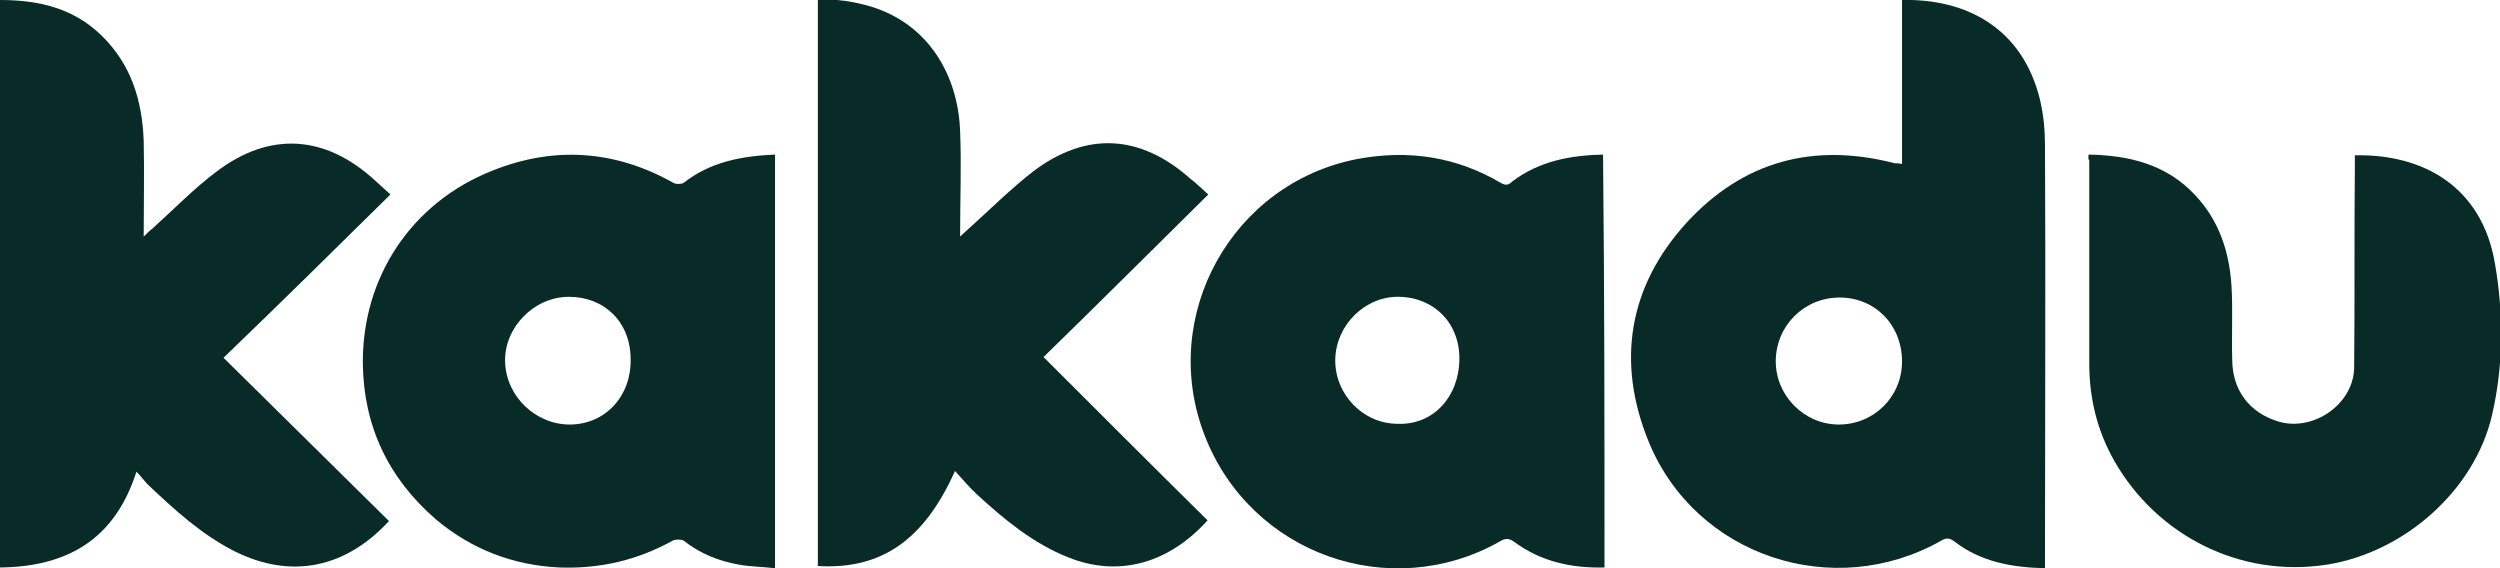 <svg xml:space="preserve" style="enable-background:new 0 0 344.5 78.3;" viewBox="0 0 344.5 78.3" y="0px" x="0px" xmlns:xlink="http://www.w3.org/1999/xlink" xmlns="http://www.w3.org/2000/svg" id="Layer_1" version="1.1">
<style type="text/css">
	.st0{fill:#092B27;}
</style>
<path d="M262.1,22.6c0-7.7,0-15.1,0-22.6c8.9-0.2,16.6,3.9,19,13.7c0.5,2.1,0.7,4.2,0.7,6.4c0.1,18.9,0,37.7,0,56.6
	c0,0.5,0,1,0,1.6c-4.6-0.1-8.9-0.9-12.5-3.7c-0.7-0.5-1.1-0.5-1.8-0.1c-14.8,8.4-33.8,2.2-40.3-13.6c-4.5-11-2.8-21.4,5.2-30.2
	c7.8-8.5,17.5-11.1,28.7-8.2C261.4,22.5,261.7,22.5,262.1,22.6z M262.1,49.8c0-5-3.7-8.8-8.6-8.8c-4.9,0-8.8,3.9-8.8,8.8
	c0,4.7,3.9,8.7,8.7,8.7C258.2,58.5,262.1,54.7,262.1,49.8z" class="st0"></path>
<path d="M287.8,21.3c5.7,0.1,10.8,1.4,14.7,5.6c3.3,3.5,4.7,7.8,5,12.5c0.2,3.4,0,6.7,0.1,10.1c0,4.3,2.4,7.4,6.4,8.6
	c4.8,1.4,10.3-2.4,10.4-7.4c0.1-9.3,0-18.6,0.1-27.9c0-0.5,0-1,0-1.4c9.4-0.2,17.5,4.3,19.3,14.9c1.2,6.9,1.2,14-0.4,20.9
	c-2.4,10.4-12.1,18.9-22.7,20.6c-12.1,1.9-23.5-4.1-29.3-14.2c-2.4-4.2-3.5-8.7-3.5-13.5c0-9.3,0-18.6,0-28
	C287.7,21.9,287.8,21.6,287.8,21.3z" class="st0"></path>
<path d="M30.8,49.3c7.8,7.7,15.3,15.1,22.8,22.5c-5.8,6.3-13.3,8.2-21.4,4.1c-4.5-2.3-8.2-5.7-11.8-9.1
	c-0.5-0.5-0.9-1.1-1.6-1.8C15.8,74.4,9.2,78.1,0,78.2C0,52.1,0,26.1,0,0c5.3,0,10.1,1.1,14,4.9c4.1,4,5.6,9,5.8,14.5
	c0.1,4.3,0,8.6,0,13.2c0.5-0.5,0.8-0.8,1.2-1.1c3-2.7,5.8-5.6,8.9-7.9c7.3-5.5,14.9-5,21.7,1.2c0.7,0.6,1.4,1.3,2.2,2
	C46.2,34.3,38.7,41.7,30.8,49.3z" class="st0"></path>
<path d="M166.5,26.8c-7.6,7.5-15.1,15-22.7,22.4c7.6,7.6,15.1,15.1,22.6,22.5c-5.1,5.7-12,8-19.2,5.1
	c-4.8-1.9-8.8-5.2-12.5-8.6c-1.1-1-2-2.1-3.1-3.3c-4.3,9.6-10.2,13.6-18.9,13.1c0-26,0-51.9,0-78c2.5-0.2,4.9,0.2,7.3,0.9
	c7.9,2.4,12,9.4,12.3,17.1c0.2,4.7,0,9.5,0,14.6c0.5-0.5,0.9-0.8,1.2-1.1c3-2.7,5.8-5.5,8.9-7.9c7.3-5.5,14.7-5.1,21.6,1
	C164.9,25.3,165.6,26,166.5,26.8z" class="st0"></path>
<path d="M221.1,78.2c-4.6,0.1-8.7-0.8-12.4-3.5c-0.7-0.5-1.2-0.6-2-0.1c-15.2,8.6-34.4,1.7-40.7-14.6
	c-6.4-16.5,3.8-34.8,21.1-38.1c7-1.3,13.6-0.3,19.7,3.3c0.7,0.4,1.1,0.3,1.6-0.2c3.7-2.8,8-3.6,12.5-3.7
	C221.1,40.3,221.1,59.1,221.1,78.2z M201.1,49.6c0.1-5-3.4-8.6-8.3-8.7c-4.7-0.1-8.7,3.9-8.8,8.6c-0.1,4.8,3.8,8.9,8.6,8.9
	C197.4,58.6,201,54.8,201.1,49.6z" class="st0"></path>
<path d="M106.8,21.3c0,19,0,37.8,0,57c-1.7-0.2-3.4-0.2-5-0.5c-2.8-0.5-5.3-1.5-7.6-3.3c-0.3-0.2-1.1-0.2-1.5,0
	c-4.9,2.7-10,3.9-15.6,3.7c-6.4-0.3-12.1-2.5-17-6.6C53.5,65.9,50.1,58.7,50,50.1c-0.1-11.9,6.7-22.2,17.9-26.6
	c8.5-3.4,16.9-2.8,24.9,1.7c0.3,0.2,1.1,0.2,1.4,0C97.9,22.3,102.2,21.5,106.8,21.3z M86.9,49.5c0-5.1-3.6-8.6-8.5-8.6
	c-4.8,0-8.9,4.2-8.8,8.9c0.1,4.8,4.2,8.7,8.9,8.7C83.4,58.5,87,54.6,86.9,49.5z" class="st0"></path>
</svg>
